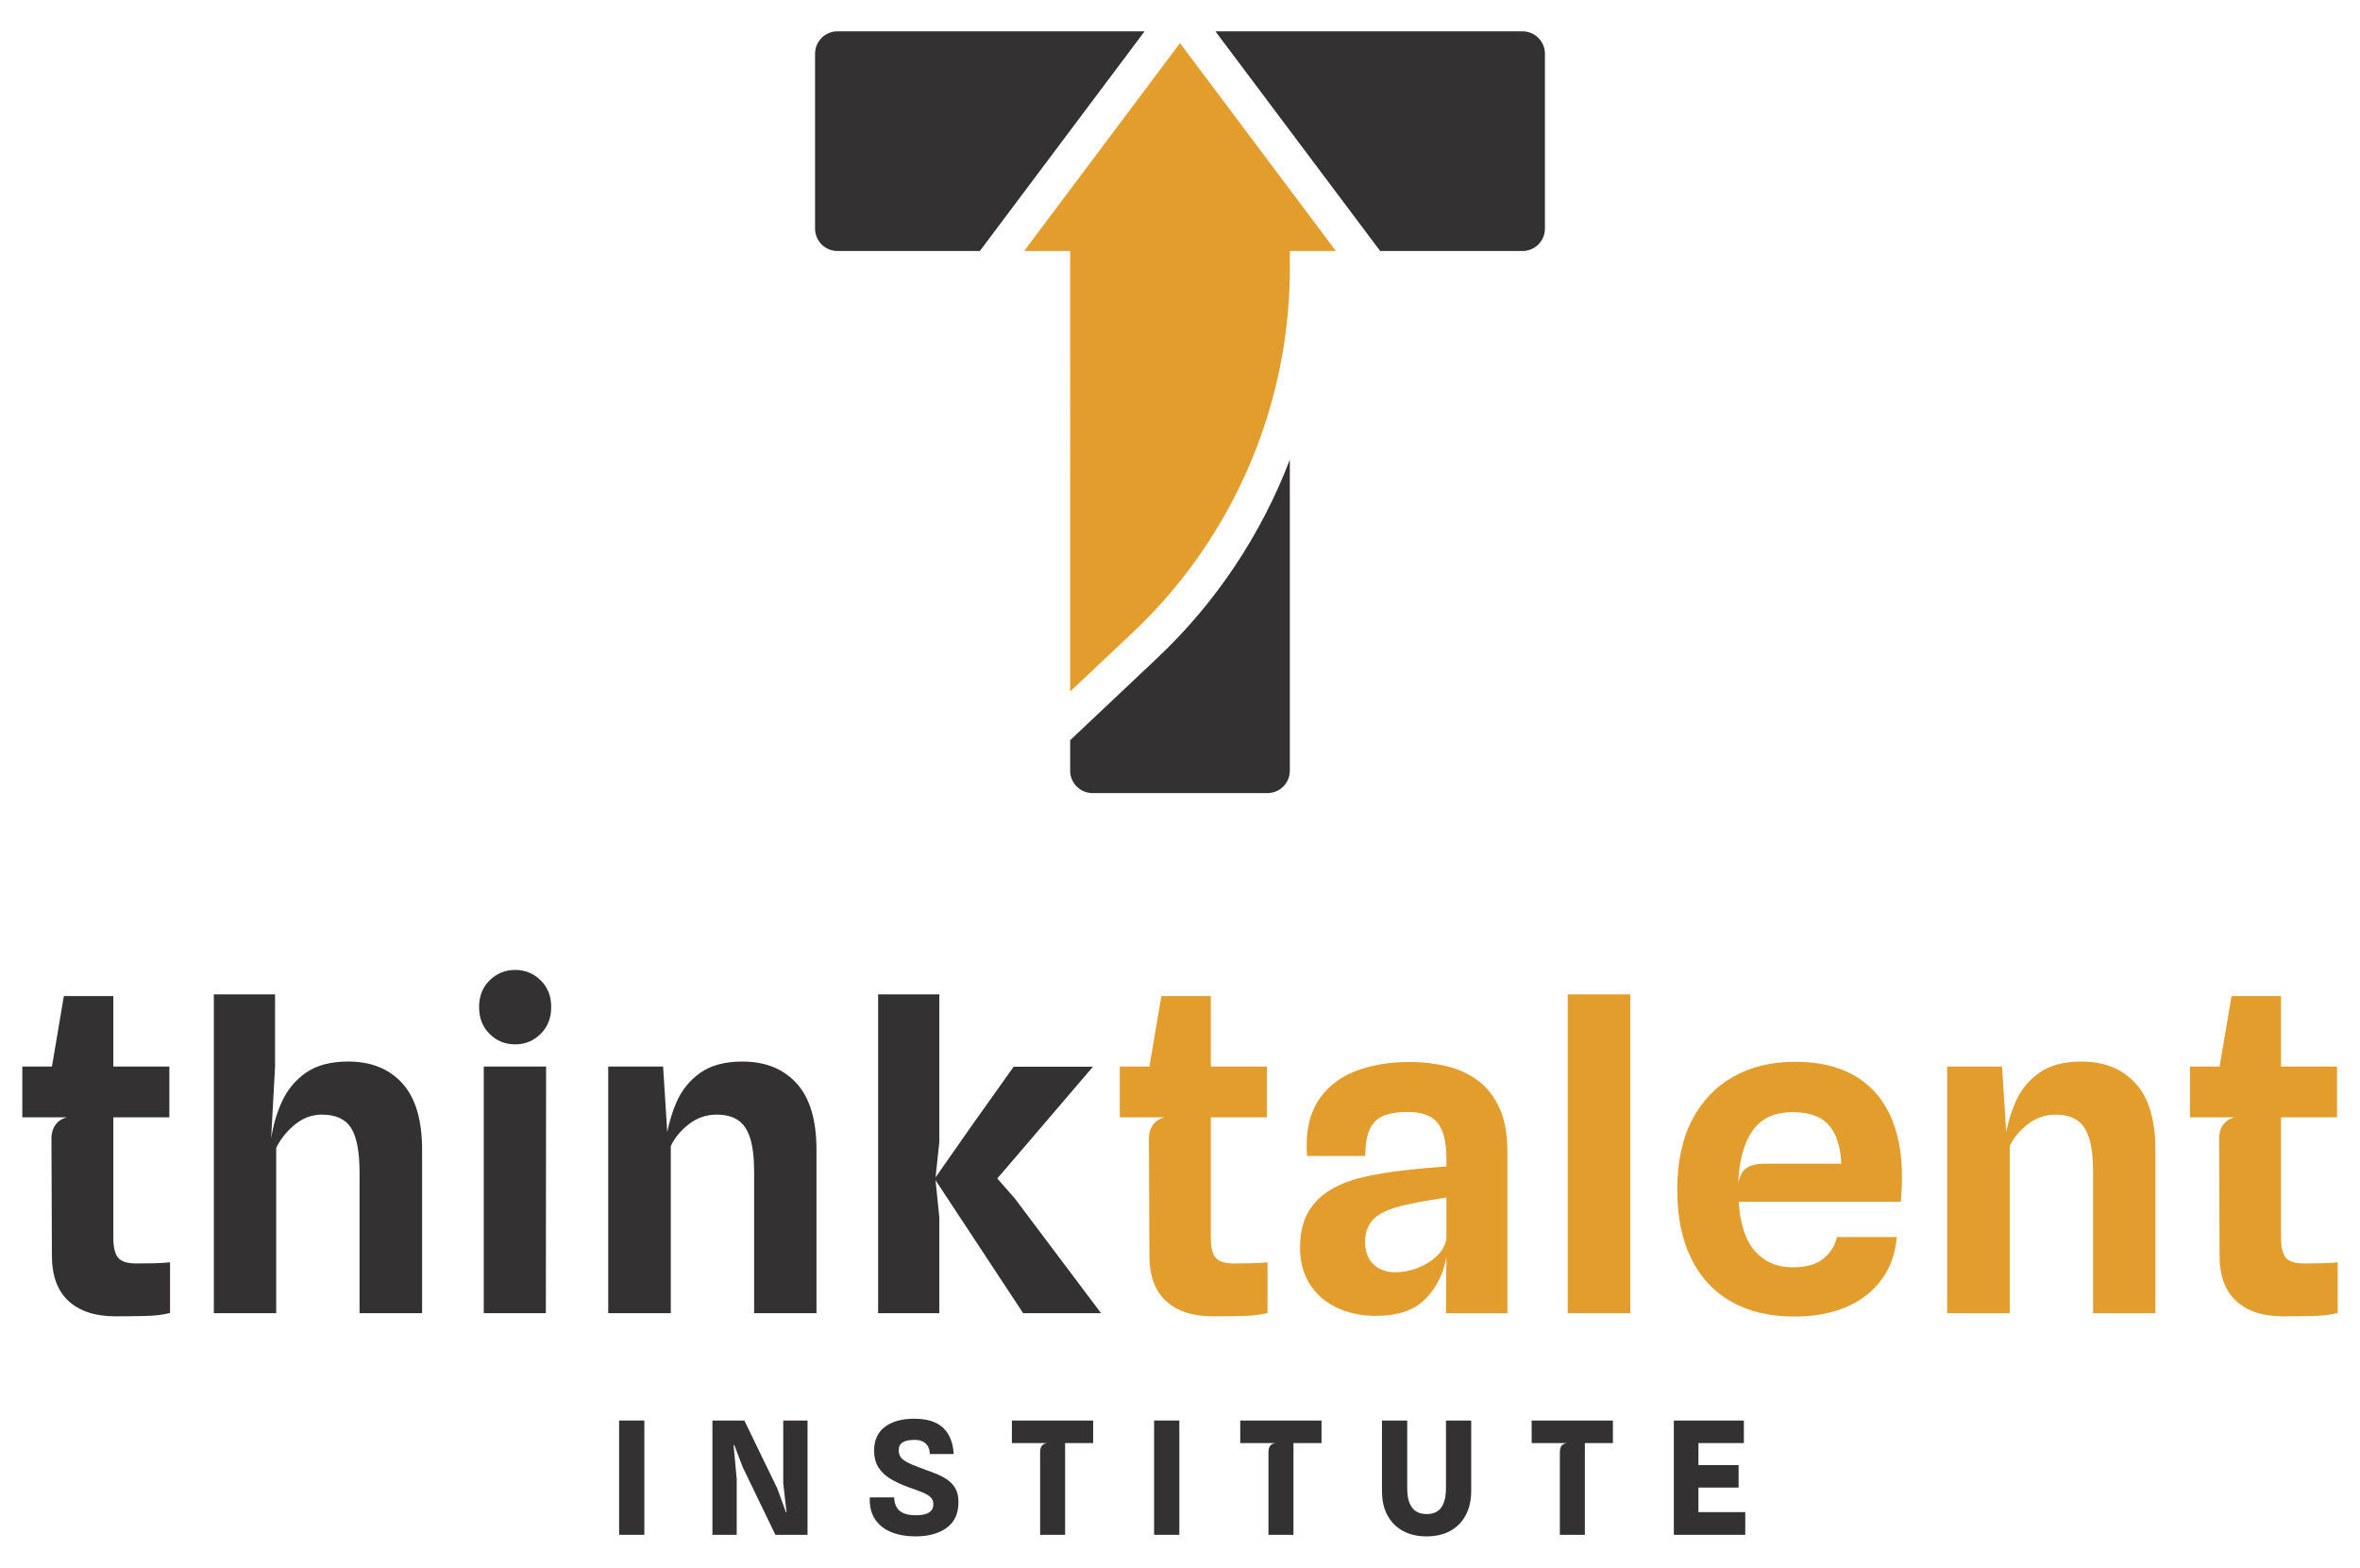 <?xml version="1.0" encoding="UTF-8"?>
<svg id="Layer_1" xmlns="http://www.w3.org/2000/svg" version="1.1" viewBox="0 0 1957 1300">
  <!-- Generator: Adobe Illustrator 29.0.1, SVG Export Plug-In . SVG Version: 2.1.0 Build 192)  -->
  <defs>
    <style>
      .st0 {
        fill: #e29d2d;
      }

      .st1 {
        fill: #333131;
      }
    </style>
  </defs>
  <g>
    <g>
      <path class="st1" d="M949.12,25.984l-136.619,182.159h-118.032c-10.265,0-18.587-8.322-18.587-18.587V44.572c0-10.265,8.322-18.587,18.587-18.587h254.651Z"/>
      <path class="st1" d="M1281.118,44.572v144.984c0,10.265-8.322,18.587-18.587,18.587h-118.032L1007.88,25.984h254.651c10.265,0,18.587,8.322,18.587,18.587Z"/>
      <path class="st1" d="M1069.579,381.164v257.912c0,10.265-8.322,18.587-18.587,18.587h-144.984c-10.265,0-18.587-8.322-18.587-18.587v-25.278l72.276-68.192c48.861-46.069,86.232-102.567,109.883-164.443Z"/>
      <path class="st0" d="M1107.774,208.143h-38.195v14.69c0,9.549-.323,19.038-.998,28.528-.911,13.015-2.439,25.972-4.553,38.782-14.749,88.846-58.32,171.699-124.485,234.103l-8.902,8.403-34.816,32.847-8.404,7.904V208.143h-38.195l129.274-172.375,110.706,147.607,9.754,13.016,8.814,11.752Z"/>
    </g>
    <g>
      <path class="st1" d="M113.083,1047.704c-7.365,0-12.389-1.555-15.072-4.682-2.689-3.116-4.03-8.676-4.03-16.669v-99.827h46.453v-42.143h-46.453v-58.446h-41.021l-9.887,58.446h-24.573v42.143h37.088c-4.122,1-7.31,3.061-9.554,6.176-2.25,3.122-3.372,6.871-3.372,11.237l.372,97.211c0,16.73,4.622,29.315,13.859,37.741,9.243,8.426,22.169,12.645,38.777,12.645,8.115,0,16.352-.098,24.723-.28,8.359-.189,15.23-1.037,20.602-2.53v-41.954c-3.75.372-7.865.622-12.365.744-4.493.128-9.676.189-15.547.189Z"/>
      <path class="st1" d="M288.776,880.261c-14.609,0-26.351,3.122-35.216,9.365-8.865,6.243-15.541,14.389-20.041,24.437-4.143,9.269-6.951,19.065-8.549,29.34l-.067-.587,3.183-58.251v-60.028h-50.758v264.377h51.697v-137.11c3.744-7.487,8.957-13.95,15.639-19.382,6.682-5.433,14.078-8.152,22.199-8.152,11.487,0,19.572,3.689,24.254,11.054,4.683,7.371,7.024,19.663,7.024,36.899v116.691h51.88v-135.421c0-24.724-5.463-43.112-16.389-55.16-10.926-12.048-25.876-18.072-44.856-18.072Z"/>
      <polygon class="st1" points="401.144 1088.914 452.652 1088.914 452.841 884.383 401.144 884.383 401.144 1088.914"/>
      <path class="st1" d="M615.613,880.261c-14.487,0-26.132,3.122-34.936,9.365-8.804,6.243-15.389,14.389-19.76,24.437-3.434,7.897-5.947,16.173-7.608,24.801l-3.439-54.481h-45.514v204.531h51.88v-138.61c3.25-6.865,8.274-12.92,15.078-18.163,6.804-5.249,14.45-7.871,22.943-7.871,6.993,0,12.767,1.439,17.328,4.31,4.555,2.872,7.987,7.774,10.304,14.7,2.305,6.938,3.463,16.584,3.463,28.943v116.691h51.697v-135.421c0-24.724-5.5-43.112-16.486-55.16-10.987-12.048-25.973-18.072-44.947-18.072Z"/>
      <polygon class="st1" points="826.978 977.216 840.929 960.986 906.296 884.566 840.551 884.566 806.841 931.952 775.81 976.303 778.929 946.938 778.929 824.537 728.171 824.537 728.171 1088.914 778.929 1088.914 778.929 1009.494 775.771 978.642 848.423 1088.914 913.039 1088.914 841.49 993.763 826.978 977.216"/>
      <path class="st0" d="M1023.164,1047.704c-7.365,0-12.389-1.555-15.072-4.682-2.689-3.116-4.03-8.676-4.03-16.669v-99.827h46.453v-42.143h-46.453v-58.446h-41.021l-9.888,58.446h-24.573v42.143h37.082c-4.116,1-7.304,3.061-9.548,6.176-2.25,3.122-3.372,6.871-3.372,11.237l.372,97.211c0,16.73,4.622,29.315,13.859,37.741,9.243,8.426,22.169,12.645,38.777,12.645,8.115,0,16.352-.098,24.724-.28,8.359-.189,15.23-1.037,20.602-2.53v-41.954c-3.75.372-7.865.622-12.365.744-4.493.128-9.676.189-15.547.189Z"/>
      <path class="st0" d="M1225.36,895.894c-7.554-5.548-16.169-9.487-25.845-11.798-9.682-2.311-19.828-3.463-30.437-3.463-17.98,0-33.619,2.78-46.923,8.335-13.298,5.56-23.346,14.078-30.15,25.565-6.81,11.493-9.524,26.162-8.152,44.015h48.325c0-9.859,1.311-17.413,3.933-22.657,2.622-5.249,6.524-8.865,11.706-10.865,5.183-2,11.578-3,19.2-3,11.859,0,20.23,3.03,25.095,9.085,4.872,6.06,7.305,15.767,7.305,29.125v6.932c-4.494.372-10.365.872-17.602,1.5-7.243.622-15.017,1.463-23.321,2.524-8.304,1.061-16.328,2.402-24.065,4.024-11.115,2.25-20.919,5.719-29.406,10.402-8.493,4.683-15.114,10.987-19.858,18.913-4.743,7.932-7.115,18.011-7.115,30.253,0,11.609,2.713,21.663,8.146,30.156,5.432,8.487,12.926,14.98,22.48,19.474,9.548,4.5,20.322,6.743,32.308,6.743,18.23,0,31.961-4.744,41.204-14.231,9.243-9.487,14.987-21.108,17.23-34.838l-.372,46.825h50.946v-133.732c0-14.736-2.219-26.912-6.652-36.527-4.433-9.615-10.426-17.2-17.98-22.76ZM1199.417,1027.663c-1.122,5.372-3.902,10.115-8.329,14.237-4.439,4.115-9.682,7.335-15.736,9.645-6.06,2.311-12.267,3.463-18.639,3.463-4.743,0-9.023-.994-12.828-2.994-3.811-2-6.743-4.872-8.804-8.621-2.061-3.743-3.091-8.17-3.091-13.292,0-8.621,2.652-15.328,7.963-20.138,5.304-4.805,14.578-8.585,27.815-11.334,4.372-.994,9.487-1.994,15.358-2.994,5.865-.994,11.298-1.872,16.291-2.622v34.649Z"/>
      <rect class="st0" x="1300" y="824.537" width="51.886" height="264.377"/>
      <path class="st0" d="M1536.845,891.406c-13.176-7.31-29.253-10.962-48.234-10.962-19.48,0-36.558,4.122-51.228,12.365-14.669,8.243-26.095,20.23-34.277,35.96-8.176,15.73-12.268,34.96-12.268,57.69,0,22.474,3.872,41.545,11.615,57.215,7.744,15.675,18.852,27.601,33.339,35.777,14.486,8.182,31.844,12.267,52.069,12.267,16.358,0,30.686-2.622,42.99-7.865,12.291-5.244,22.096-12.828,29.406-22.754,7.304-9.926,11.517-21.693,12.639-35.308h-49.636c-1.494,6.993-5.182,12.92-11.048,17.797-5.871,4.865-14.419,7.304-25.662,7.304-12.737,0-23.071-4.378-30.997-13.115-7.933-8.737-12.517-22.48-13.767-41.21h134.482c.25-4.122.469-7.676.659-10.67.183-3,.28-6.182.28-9.554,0-20.724-3.439-38.241-10.304-52.538-6.865-14.298-16.889-25.095-30.058-32.4ZM1463.888,964.918c-6.743,0-11.926,1.189-15.548,3.554-3.621,2.378-5.932,6.81-6.926,13.304.622-18.852,4.524-33.497,11.706-43.923,7.176-10.426,18.322-15.645,33.43-15.645,13.736,0,23.754,3.628,30.064,10.865,6.305,7.243,9.707,17.864,10.207,31.845h-62.934Z"/>
      <path class="st0" d="M1725.921,880.261c-14.487,0-26.126,3.122-34.93,9.365-8.804,6.243-15.395,14.389-19.76,24.437-3.437,7.905-5.952,16.19-7.613,24.827l-3.441-54.507h-45.514v204.531h51.886v-138.61c3.244-6.865,8.267-12.92,15.078-18.163,6.804-5.249,14.45-7.871,22.943-7.871,6.993,0,12.767,1.439,17.328,4.31,4.554,2.872,7.987,7.774,10.298,14.7,2.311,6.938,3.469,16.584,3.469,28.943v116.691h51.691v-135.421c0-24.724-5.493-43.112-16.48-55.16-10.993-12.048-25.973-18.072-44.954-18.072Z"/>
      <path class="st0" d="M1926.141,1047.515c-4.493.128-9.676.189-15.547.189-7.371,0-12.395-1.555-15.078-4.682-2.683-3.116-4.024-8.676-4.024-16.669v-99.827h46.447v-42.143h-46.447v-58.446h-41.021l-9.893,58.446h-24.567v42.143h37.082c-4.121,1-7.304,3.061-9.554,6.176-2.244,3.122-3.372,6.871-3.372,11.237l.378,97.211c0,16.73,4.615,29.315,13.859,37.741,9.237,8.426,22.163,12.645,38.771,12.645,8.115,0,16.358-.098,24.723-.28,8.365-.189,15.237-1.037,20.602-2.53v-41.954c-3.744.372-7.865.622-12.359.744Z"/>
      <path class="st1" d="M427.179,804.296c-8.23,0-15.271,2.864-21.124,8.604-5.853,5.739-8.779,13.132-8.779,22.171s2.892,16.46,8.694,22.256c5.79,5.802,12.866,8.694,21.209,8.694,8.23,0,15.271-2.892,21.129-8.694,5.853-5.796,8.779-13.216,8.779-22.256s-2.926-16.431-8.779-22.171c-5.858-5.739-12.9-8.604-21.129-8.604Z"/>
    </g>
  </g>
  <g>
    <path class="st1" d="M513.396,1272.711v-94.776h20.923v94.776h-20.923Z"/>
    <path class="st1" d="M590.766,1272.711v-94.776h26.465l27.311,56.318,7.235,19.815h.457l-2.738-24.313v-51.82h20.142v94.776h-26.66l-27.181-56.318-6.844-18.055h-.652l2.608,28.159v46.214h-20.142Z"/>
    <path class="st1" d="M758.935,1274.016c-7.258,0-13.786-1.141-19.587-3.423-5.802-2.281-10.332-5.812-13.591-10.592-3.259-4.779-4.758-10.885-4.497-18.316h20.206c.087,3.128.738,5.8,1.956,8.016,1.216,2.216,3.129,3.901,5.737,5.053,2.607,1.151,5.996,1.728,10.168,1.728,3.389,0,6.17-.348,8.344-1.044,2.172-.695,3.769-1.728,4.791-3.095,1.02-1.369,1.531-3.053,1.531-5.053,0-2.216-.695-4.051-2.085-5.507-1.391-1.456-3.575-2.814-6.552-4.074-2.977-1.26-6.811-2.693-11.504-4.302-5.824-2.086-10.918-4.432-15.285-7.039-4.367-2.609-7.747-5.802-10.136-9.583-2.39-3.779-3.585-8.43-3.585-13.948,0-8.604,2.987-15.155,8.962-19.652,5.974-4.497,14.09-6.746,24.346-6.746,6.996,0,12.841,1.097,17.534,3.291,4.693,2.195,8.288,5.465,10.788,9.811,2.498,4.346,3.965,9.734,4.4,16.165h-19.815c-.088-2.519-.62-4.649-1.597-6.388-.978-1.737-2.401-3.063-4.269-3.976-1.869-.912-4.194-1.368-6.974-1.368-4.216,0-7.431.684-9.647,2.053-2.216,1.368-3.324,3.53-3.324,6.486,0,2.216.51,4.095,1.531,5.637,1.021,1.544,2.792,2.988,5.312,4.335,2.52,1.348,6.018,2.846,10.495,4.497,4.172,1.522,8.18,3.011,12.026,4.465,3.846,1.457,7.289,3.174,10.332,5.15,3.041,1.977,5.443,4.465,7.202,7.463,1.76,2.999,2.64,6.823,2.64,11.472.042,9.475-3.194,16.589-9.712,21.347-6.518,4.76-15.231,7.139-26.138,7.139Z"/>
    <path class="st1" d="M862.509,1272.711v-68.18c0-2.609.478-4.497,1.434-5.671s2.412-1.912,4.367-2.216h-29.202v-18.708h67.398v18.708h-23.27v76.068h-20.728Z"/>
    <path class="st1" d="M957.023,1272.711v-94.776h20.923v94.776h-20.923Z"/>
    <path class="st1" d="M1051.861,1272.711v-68.18c0-2.609.479-4.497,1.435-5.671s2.412-1.912,4.367-2.216h-29.201v-18.708h67.398v18.708h-23.271v76.068h-20.729Z"/>
    <path class="st1" d="M1183.008,1274.016c-7.474,0-13.981-1.488-19.522-4.465-5.54-2.977-9.842-7.279-12.905-12.906-3.065-5.628-4.597-12.395-4.597-20.305v-58.404h20.924v55.992c0,3.651.335,6.823,1.011,9.518.673,2.695,1.693,4.944,3.063,6.746s3.063,3.139,5.084,4.007c2.021.871,4.379,1.304,7.073,1.304,2.649,0,4.963-.433,6.942-1.304,1.977-.868,3.628-2.193,4.953-3.975s2.324-4.03,2.998-6.746,1.011-5.899,1.011-9.55v-55.992h20.923v58.404c0,7.78-1.521,14.494-4.563,20.143-3.042,5.649-7.323,9.983-12.841,13.004-5.518,3.021-12.037,4.53-19.555,4.53Z"/>
    <path class="st1" d="M1293.49,1272.711v-68.18c0-2.609.479-4.497,1.435-5.671s2.412-1.912,4.367-2.216h-29.201v-18.708h67.398v18.708h-23.271v76.068h-20.729Z"/>
    <path class="st1" d="M1388.006,1272.711v-94.776h58.078v18.708h-43.998l6.323-4.823v27.18l-6.323-4.107h39.63v18.643h-38.979l5.671-4.042v29.268l-6.323-4.89h45.17v18.838h-59.25Z"/>
  </g>
</svg>